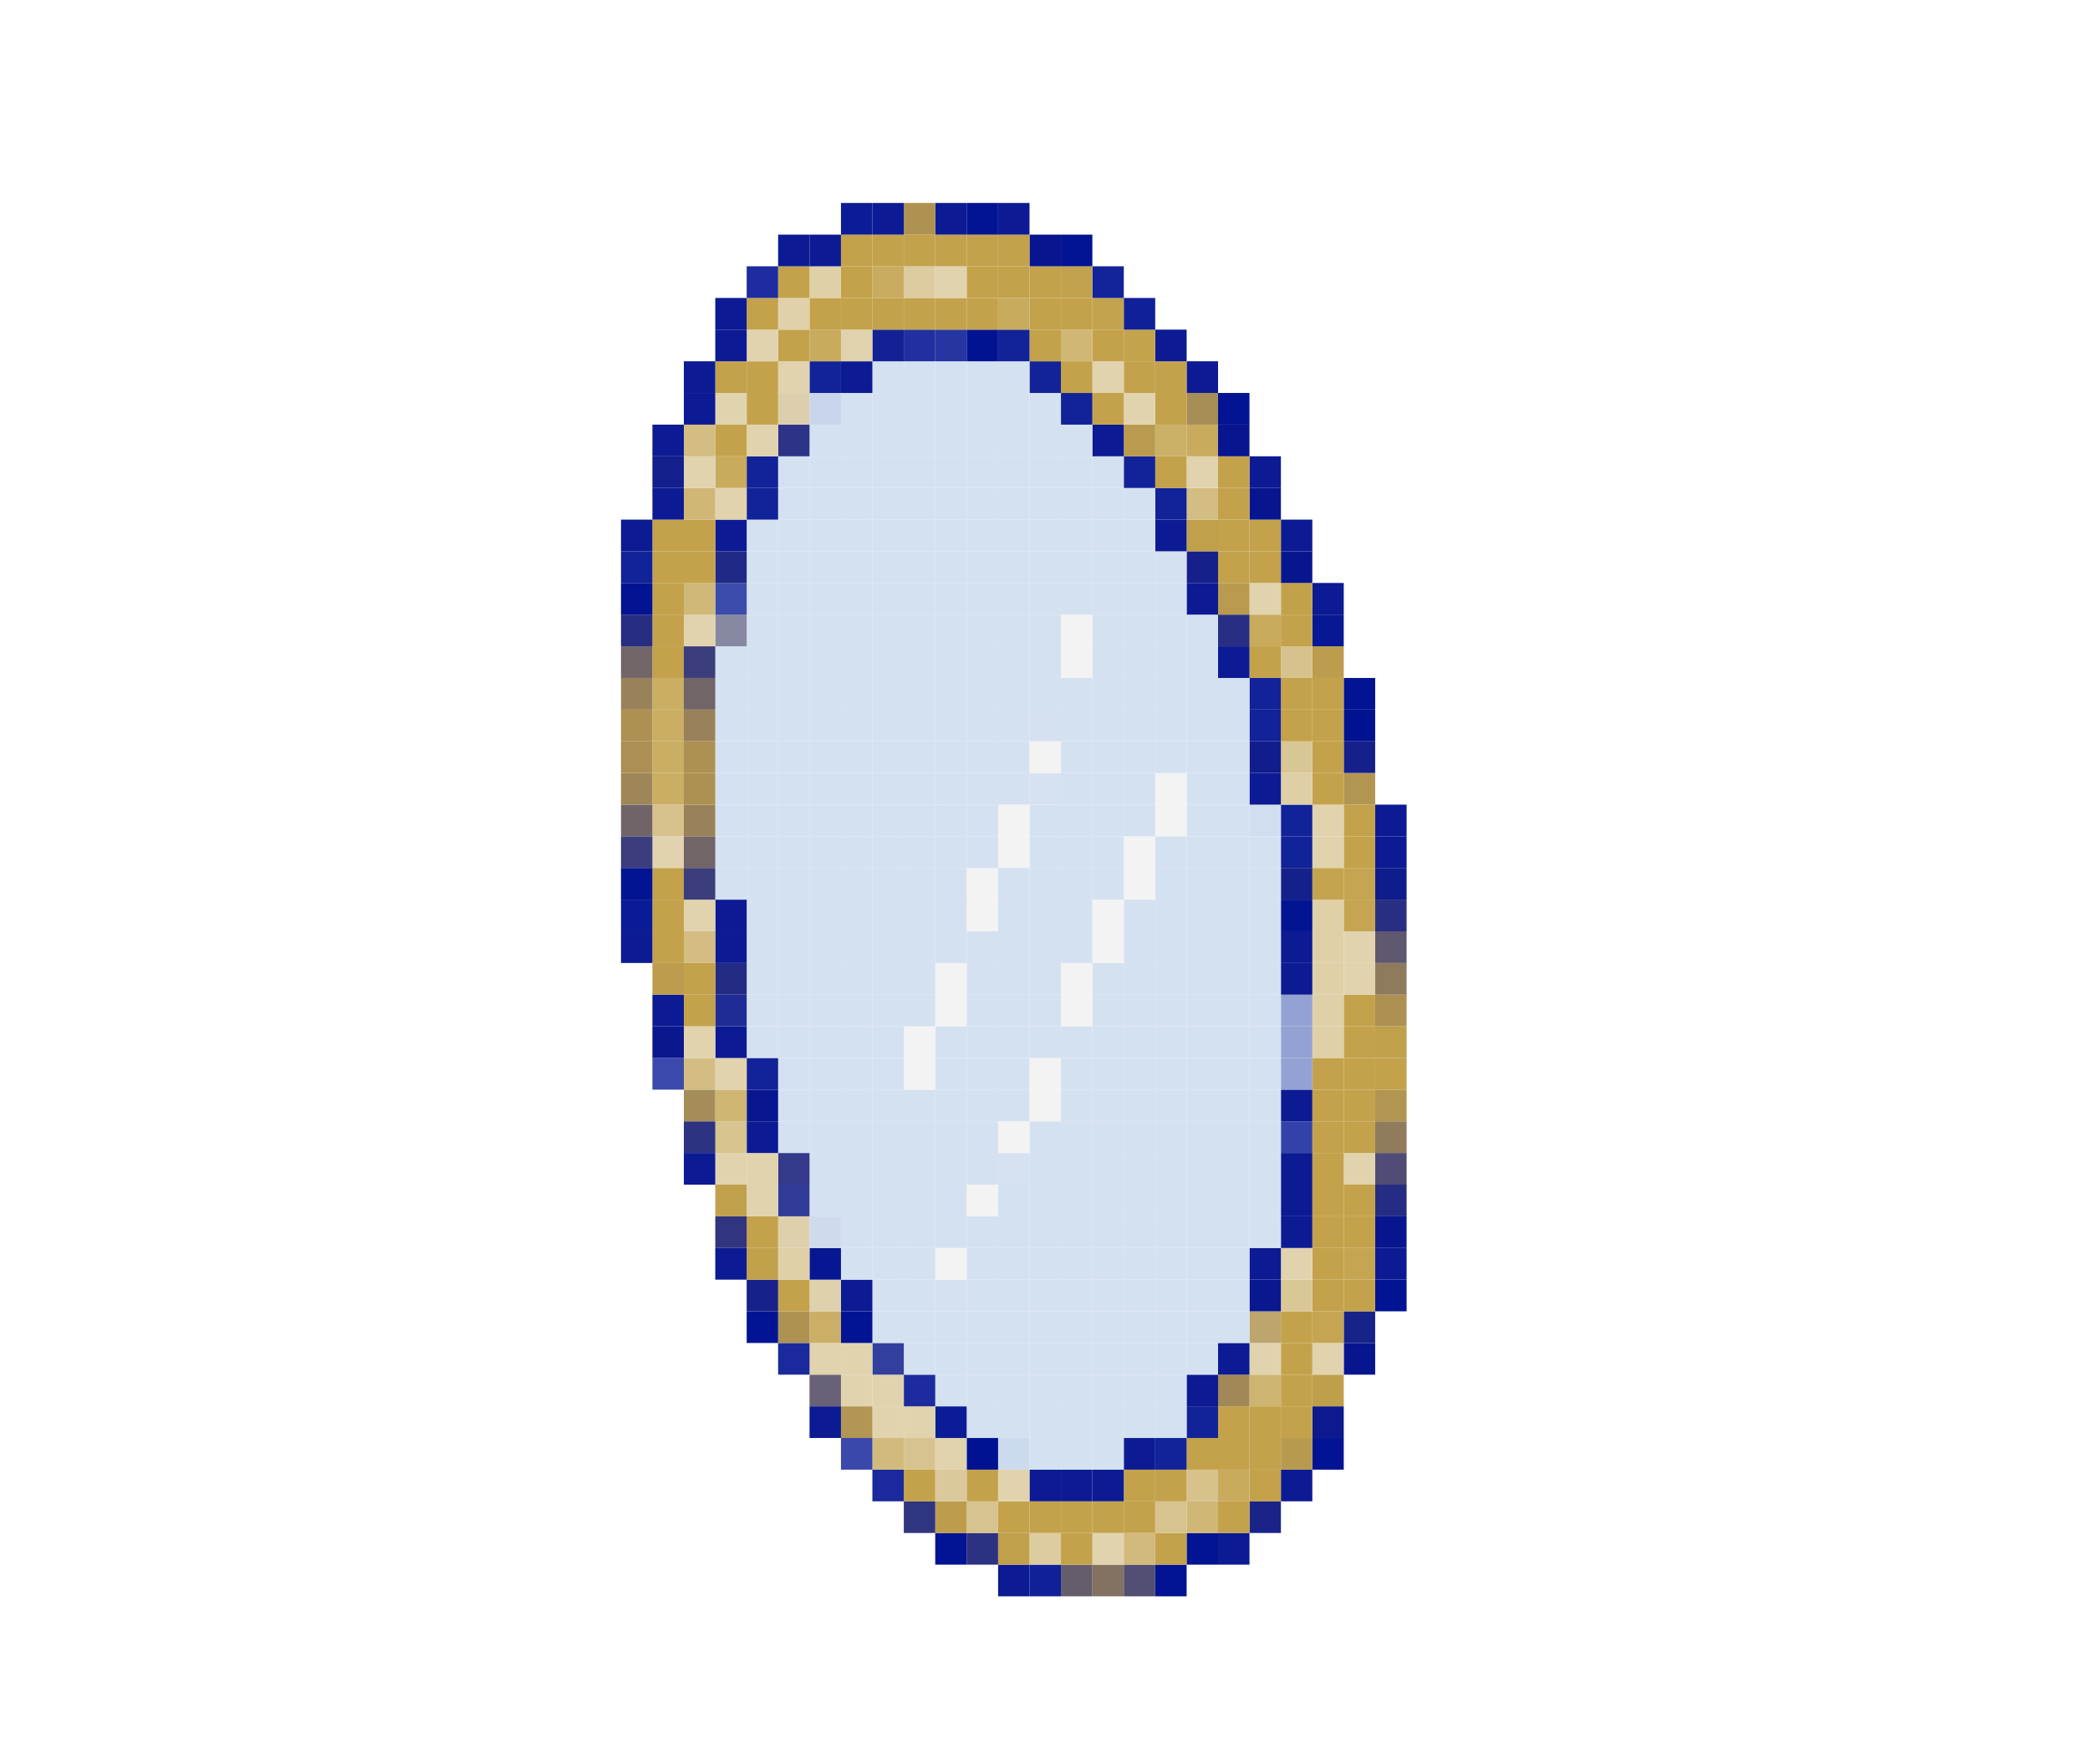 <?xml version="1.0" encoding="UTF-8"?>
<svg id="Layer_13" data-name="Layer 13" xmlns="http://www.w3.org/2000/svg" viewBox="0 0 282 238">
  <defs>
    <style>
      .cls-1 {
        fill: #1d2c9e;
      }

      .cls-2 {
        fill: #c4a44f;
      }

      .cls-3 {
        fill: #ad9252;
      }

      .cls-4 {
        fill: #15218a;
      }

      .cls-5 {
        fill: #a78d56;
      }

      .cls-6 {
        fill: #dccca0;
      }

      .cls-7 {
        fill: #1a299c;
      }

      .cls-8 {
        fill: #e1d3ae;
      }

      .cls-9 {
        fill: #ae9252;
      }

      .cls-10 {
        fill: #202986;
      }

      .cls-11 {
        fill: #232b85;
      }

      .cls-12 {
        fill: #d3bd82;
      }

      .cls-13 {
        fill: #0c1a8d;
      }

      .cls-14 {
        fill: #dccfad;
      }

      .cls-15 {
        fill: #c4a34e;
      }

      .cls-16 {
        fill: #94a2d3;
      }

      .cls-17 {
        fill: #071792;
      }

      .cls-18 {
        fill: #2030a0;
      }

      .cls-19 {
        fill: #101d8b;
      }

      .cls-20 {
        fill: #d1ba7b;
      }

      .cls-21 {
        fill: #e0d1ab;
      }

      .cls-22 {
        fill: #021393;
      }

      .cls-23 {
        fill: #524e74;
      }

      .cls-24 {
        fill: #323f9f;
      }

      .cls-25 {
        fill: #d0deef;
      }

      .cls-26 {
        fill: #182389;
      }

      .cls-27 {
        fill: #a18957;
      }

      .cls-28 {
        fill: #313580;
      }

      .cls-29 {
        fill: #ded1ad;
      }

      .cls-30 {
        fill: #15208a;
      }

      .cls-31 {
        fill: #282e83;
      }

      .cls-32 {
        fill: #bc9d4d;
      }

      .cls-33 {
        fill: #cbb068;
      }

      .cls-34 {
        fill: #3c49ac;
      }

      .cls-35 {
        fill: #dac796;
      }

      .cls-36 {
        fill: #60586e;
      }

      .cls-37 {
        fill: #d0b776;
      }

      .cls-38 {
        fill: #3c3d7c;
      }

      .cls-39 {
        fill: #d4e1f1;
      }

      .cls-40 {
        fill: #e0d2ad;
      }

      .cls-41 {
        fill: #d9c695;
      }

      .cls-42 {
        fill: #13239a;
      }

      .cls-43 {
        fill: #8788a1;
      }

      .cls-44 {
        fill: #d6e2f1;
      }

      .cls-45 {
        fill: #1b299c;
      }

      .cls-46 {
        fill: #caae63;
      }

      .cls-47 {
        fill: #b19551;
      }

      .cls-48 {
        fill: #d7c28c;
      }

      .cls-49 {
        fill: #c8d5ec;
      }

      .cls-50 {
        fill: #c3a24b;
      }

      .cls-51 {
        fill: #031391;
      }

      .cls-52 {
        fill: #1c2c9e;
      }

      .cls-53 {
        fill: #c9ac60;
      }

      .cls-54 {
        fill: #262d83;
      }

      .cls-55 {
        fill: #313b98;
      }

      .cls-56 {
        fill: #122298;
      }

      .cls-57 {
        fill: #001192;
      }

      .cls-58 {
        fill: #8e7b5e;
      }

      .cls-59 {
        fill: #252c84;
      }

      .cls-60 {
        fill: #131f8c;
      }

      .cls-61 {
        fill: #ad9152;
      }

      .cls-62 {
        fill: #dbc99b;
      }

      .cls-63 {
        fill: #c0a04b;
      }

      .cls-64 {
        fill: #c5a551;
      }

      .cls-65 {
        fill: #c3a34c;
      }

      .cls-66 {
        fill: #dfd0a8;
      }

      .cls-67 {
        fill: #c2a14b;
      }

      .cls-68 {
        fill: #d5e1f1;
      }

      .cls-69 {
        fill: #b89a4e;
      }

      .cls-70 {
        fill: #cfdbec;
      }

      .cls-71 {
        fill: #102099;
      }

      .cls-72 {
        fill: #011291;
      }

      .cls-73 {
        fill: #ac9153;
      }

      .cls-74 {
        fill: #b29551;
      }

      .cls-75 {
        fill: #c7aa5b;
      }

      .cls-76 {
        fill: #c1a04b;
      }

      .cls-77 {
        fill: #1f2c95;
      }

      .cls-78 {
        fill: #d7c48f;
      }

      .cls-79 {
        fill: #716568;
      }

      .cls-80 {
        fill: #09188f;
      }

      .cls-81 {
        fill: #303580;
      }

      .cls-82 {
        fill: #07168f;
      }

      .cls-83 {
        fill: #132194;
      }

      .cls-84 {
        fill: #ceb471;
      }

      .cls-85 {
        fill: #b29654;
      }

      .cls-86 {
        fill: #99825a;
      }

      .cls-87 {
        fill: #4f4c75;
      }

      .cls-88 {
        fill: #cfb673;
      }

      .cls-89 {
        fill: #665d6c;
      }

      .cls-90 {
        fill: #1a2488;
      }

      .cls-91 {
        fill: #d7c28d;
      }

      .cls-92 {
        fill: #d0b878;
      }

      .cls-93 {
        fill: #08178f;
      }

      .cls-94 {
        fill: #3c4cad;
      }

      .cls-95 {
        fill: #696176;
      }

      .cls-96 {
        fill: #d7c38f;
      }

      .cls-97 {
        fill: #d2ba7c;
      }

      .cls-98 {
        fill: #bd9d4c;
      }

      .cls-99 {
        fill: #f3f3f3;
      }

      .cls-100 {
        fill: #716469;
      }

      .cls-101 {
        fill: #0c1c96;
      }

      .cls-102 {
        fill: #c1a14b;
      }

      .cls-103 {
        fill: #0a188e;
      }

      .cls-104 {
        fill: #cbaf66;
      }

      .cls-105 {
        fill: #ac9053;
      }

      .cls-106 {
        fill: #c8ab5d;
      }

      .cls-107 {
        fill: #b99a4e;
      }

      .cls-108 {
        fill: #c2a24e;
      }

      .cls-109 {
        fill: #343a89;
      }

      .cls-110 {
        fill: #837262;
      }

      .cls-111 {
        fill: #c09f4c;
      }

      .cls-112 {
        fill: #162189;
      }

      .cls-113 {
        fill: #2d3281;
      }

      .cls-114 {
        fill: #ccdaed;
      }

      .cls-115 {
        fill: #2c3182;
      }

      .cls-116 {
        fill: #0c1b93;
      }

      .cls-117 {
        fill: #282f83;
      }

      .cls-118 {
        fill: #dfcfa7;
      }

      .cls-119 {
        fill: #0f1c8c;
      }

      .cls-120 {
        fill: #2d3488;
      }

      .cls-121 {
        fill: #3242a8;
      }

      .cls-122 {
        fill: #3a47ab;
      }

      .cls-123 {
        fill: #021391;
      }

      .cls-124 {
        fill: #2535a2;
      }

      .cls-125 {
        fill: #d4bd82;
      }

      .cls-126 {
        fill: #0b1b97;
      }

      .cls-127 {
        fill: #bd9d4d;
      }

      .cls-128 {
        fill: #907c5d;
      }

      .cls-129 {
        fill: #071895;
      }

      .cls-130 {
        fill: #031493;
      }

      .cls-131 {
        fill: #a58d59;
      }

      .cls-132 {
        fill: #9e8658;
      }

      .cls-133 {
        fill: #ded0ad;
      }

      .cls-134 {
        fill: #bca56e;
      }

      .cls-135 {
        fill: #dfd0a7;
      }
    </style>
  </defs>
  <rect class="cls-22" x="155.87" y="211.111" width="4.24" height="4.273"/>
  <rect class="cls-23" x="151.63" y="211.111" width="4.24" height="4.273"/>
  <rect class="cls-110" x="147.39" y="211.111" width="4.24" height="4.273"/>
  <rect class="cls-89" x="143.15" y="211.111" width="4.24" height="4.273"/>
  <rect class="cls-71" x="138.91" y="211.111" width="4.24" height="4.273"/>
  <rect class="cls-116" x="134.67" y="211.111" width="4.24" height="4.273"/>
  <rect class="cls-116" x="164.35" y="206.838" width="4.24" height="4.273"/>
  <rect class="cls-22" x="160.11" y="206.838" width="4.24" height="4.273"/>
  <rect class="cls-50" x="155.87" y="206.838" width="4.24" height="4.273"/>
  <rect class="cls-20" x="151.63" y="206.838" width="4.24" height="4.273"/>
  <rect class="cls-8" x="147.39" y="206.838" width="4.24" height="4.273"/>
  <rect class="cls-50" x="143.15" y="206.838" width="4.24" height="4.273"/>
  <rect class="cls-6" x="138.91" y="206.838" width="4.24" height="4.273"/>
  <rect class="cls-76" x="134.67" y="206.838" width="4.24" height="4.273"/>
  <rect class="cls-115" x="130.43" y="206.838" width="4.24" height="4.273"/>
  <rect class="cls-22" x="126.19" y="206.838" width="4.24" height="4.273"/>
  <rect class="cls-90" x="168.59" y="202.565" width="4.24" height="4.273"/>
  <rect class="cls-50" x="164.35" y="202.565" width="4.24" height="4.273"/>
  <rect class="cls-37" x="160.11" y="202.565" width="4.24" height="4.273"/>
  <rect class="cls-96" x="155.87" y="202.565" width="4.24" height="4.273"/>
  <rect class="cls-50" x="151.63" y="202.565" width="4.24" height="4.273"/>
  <rect class="cls-50" x="147.39" y="202.565" width="4.24" height="4.273"/>
  <rect class="cls-50" x="143.15" y="202.565" width="4.24" height="4.273"/>
  <rect class="cls-50" x="138.91" y="202.565" width="4.24" height="4.273"/>
  <rect class="cls-50" x="134.67" y="202.565" width="4.24" height="4.273"/>
  <rect class="cls-96" x="130.43" y="202.565" width="4.24" height="4.273"/>
  <rect class="cls-98" x="126.19" y="202.565" width="4.24" height="4.273"/>
  <rect class="cls-81" x="121.95" y="202.565" width="4.24" height="4.273"/>
  <rect class="cls-116" x="172.83" y="198.293" width="4.24" height="4.273"/>
  <rect class="cls-50" x="168.59" y="198.293" width="4.24" height="4.273"/>
  <rect class="cls-106" x="164.35" y="198.293" width="4.24" height="4.273"/>
  <rect class="cls-48" x="160.11" y="198.293" width="4.24" height="4.273"/>
  <rect class="cls-50" x="155.87" y="198.293" width="4.24" height="4.273"/>
  <rect class="cls-50" x="151.63" y="198.293" width="4.24" height="4.273"/>
  <rect class="cls-116" x="147.39" y="198.293" width="4.24" height="4.273"/>
  <rect class="cls-116" x="143.15" y="198.293" width="4.24" height="4.273"/>
  <rect class="cls-116" x="138.91" y="198.293" width="4.24" height="4.273"/>
  <rect class="cls-8" x="134.67" y="198.293" width="4.24" height="4.273"/>
  <rect class="cls-50" x="130.43" y="198.293" width="4.24" height="4.273"/>
  <rect class="cls-62" x="126.19" y="198.293" width="4.24" height="4.273"/>
  <rect class="cls-50" x="121.95" y="198.293" width="4.24" height="4.273"/>
  <rect class="cls-45" x="117.71" y="198.293" width="4.24" height="4.273"/>
  <rect class="cls-22" x="177.07" y="194.02" width="4.24" height="4.273"/>
  <rect class="cls-69" x="172.83" y="194.02" width="4.24" height="4.273"/>
  <rect class="cls-50" x="168.59" y="194.02" width="4.24" height="4.273"/>
  <rect class="cls-50" x="164.35" y="194.02" width="4.24" height="4.273"/>
  <rect class="cls-50" x="160.11" y="194.02" width="4.24" height="4.273"/>
  <rect class="cls-56" x="155.87" y="194.02" width="4.24" height="4.273"/>
  <rect class="cls-116" x="151.63" y="194.02" width="4.24" height="4.273"/>
  <rect class="cls-39" x="147.39" y="194.02" width="4.24" height="4.273"/>
  <rect class="cls-39" x="143.15" y="194.02" width="4.24" height="4.273"/>
  <rect class="cls-39" x="138.91" y="194.02" width="4.24" height="4.273"/>
  <rect class="cls-114" x="134.67" y="194.02" width="4.24" height="4.273"/>
  <rect class="cls-57" x="130.43" y="194.02" width="4.24" height="4.273"/>
  <rect class="cls-8" x="126.19" y="194.02" width="4.24" height="4.273"/>
  <rect class="cls-96" x="121.95" y="194.02" width="4.24" height="4.273"/>
  <rect class="cls-97" x="117.71" y="194.02" width="4.24" height="4.273"/>
  <rect class="cls-122" x="113.47" y="194.02" width="4.24" height="4.273"/>
  <rect class="cls-13" x="177.07" y="189.747" width="4.24" height="4.273"/>
  <rect class="cls-50" x="172.83" y="189.747" width="4.24" height="4.273"/>
  <rect class="cls-50" x="168.59" y="189.747" width="4.24" height="4.273"/>
  <rect class="cls-50" x="164.35" y="189.747" width="4.24" height="4.273"/>
  <rect class="cls-56" x="160.11" y="189.747" width="4.24" height="4.273"/>
  <rect class="cls-39" x="155.87" y="189.747" width="4.24" height="4.273"/>
  <rect class="cls-39" x="151.63" y="189.747" width="4.24" height="4.273"/>
  <rect class="cls-39" x="147.39" y="189.747" width="4.24" height="4.273"/>
  <rect class="cls-39" x="143.15" y="189.747" width="4.24" height="4.273"/>
  <rect class="cls-39" x="138.91" y="189.747" width="4.24" height="4.273"/>
  <rect class="cls-39" x="134.67" y="189.747" width="4.24" height="4.273"/>
  <rect class="cls-39" x="130.43" y="189.747" width="4.24" height="4.273"/>
  <rect class="cls-101" x="126.19" y="189.747" width="4.24" height="4.273"/>
  <rect class="cls-8" x="121.95" y="189.747" width="4.24" height="4.273"/>
  <rect class="cls-8" x="117.71" y="189.747" width="4.24" height="4.273"/>
  <rect class="cls-85" x="113.47" y="189.747" width="4.24" height="4.273"/>
  <rect class="cls-116" x="109.23" y="189.747" width="4.24" height="4.273"/>
  <rect class="cls-111" x="177.07" y="185.475" width="4.24" height="4.273"/>
  <rect class="cls-50" x="172.83" y="185.475" width="4.24" height="4.273"/>
  <rect class="cls-84" x="168.59" y="185.475" width="4.24" height="4.273"/>
  <rect class="cls-27" x="164.35" y="185.475" width="4.24" height="4.273"/>
  <rect class="cls-116" x="160.11" y="185.475" width="4.24" height="4.273"/>
  <rect class="cls-39" x="155.87" y="185.475" width="4.24" height="4.273"/>
  <rect class="cls-39" x="151.63" y="185.475" width="4.24" height="4.273"/>
  <rect class="cls-39" x="147.39" y="185.475" width="4.24" height="4.273"/>
  <rect class="cls-39" x="143.15" y="185.475" width="4.24" height="4.273"/>
  <rect class="cls-39" x="138.91" y="185.475" width="4.24" height="4.273"/>
  <rect class="cls-39" x="134.67" y="185.475" width="4.24" height="4.273"/>
  <rect class="cls-39" x="130.43" y="185.475" width="4.24" height="4.273"/>
  <rect class="cls-39" x="126.19" y="185.475" width="4.24" height="4.273"/>
  <rect class="cls-52" x="121.95" y="185.475" width="4.24" height="4.273"/>
  <rect class="cls-8" x="117.71" y="185.475" width="4.24" height="4.273"/>
  <rect class="cls-8" x="113.47" y="185.475" width="4.24" height="4.273"/>
  <rect class="cls-95" x="109.23" y="185.475" width="4.24" height="4.273"/>
  <rect class="cls-82" x="181.31" y="181.202" width="4.24" height="4.273"/>
  <rect class="cls-8" x="177.07" y="181.202" width="4.24" height="4.273"/>
  <rect class="cls-50" x="172.83" y="181.202" width="4.24" height="4.273"/>
  <rect class="cls-8" x="168.59" y="181.202" width="4.24" height="4.273"/>
  <rect class="cls-116" x="164.35" y="181.202" width="4.24" height="4.273"/>
  <rect class="cls-39" x="160.11" y="181.202" width="4.24" height="4.273"/>
  <rect class="cls-39" x="155.87" y="181.202" width="4.24" height="4.273"/>
  <rect class="cls-39" x="151.63" y="181.202" width="4.24" height="4.273"/>
  <rect class="cls-39" x="147.39" y="181.202" width="4.24" height="4.273"/>
  <rect class="cls-39" x="143.15" y="181.202" width="4.24" height="4.273"/>
  <rect class="cls-39" x="138.91" y="181.202" width="4.24" height="4.273"/>
  <rect class="cls-39" x="134.67" y="181.202" width="4.24" height="4.273"/>
  <rect class="cls-39" x="130.43" y="181.202" width="4.24" height="4.273"/>
  <rect class="cls-39" x="126.19" y="181.202" width="4.24" height="4.273"/>
  <rect class="cls-39" x="121.95" y="181.202" width="4.24" height="4.273"/>
  <rect class="cls-24" x="117.71" y="181.202" width="4.24" height="4.273"/>
  <rect class="cls-8" x="113.47" y="181.202" width="4.24" height="4.273"/>
  <rect class="cls-8" x="109.23" y="181.202" width="4.24" height="4.273"/>
  <rect class="cls-7" x="104.99" y="181.202" width="4.24" height="4.273"/>
  <rect class="cls-26" x="181.31" y="176.929" width="4.24" height="4.273"/>
  <rect class="cls-64" x="177.07" y="176.929" width="4.24" height="4.273"/>
  <rect class="cls-50" x="172.83" y="176.929" width="4.24" height="4.273"/>
  <rect class="cls-134" x="168.59" y="176.929" width="4.24" height="4.273"/>
  <rect class="cls-39" x="164.35" y="176.929" width="4.24" height="4.273"/>
  <rect class="cls-39" x="160.11" y="176.929" width="4.24" height="4.273"/>
  <rect class="cls-39" x="155.87" y="176.929" width="4.24" height="4.273"/>
  <rect class="cls-39" x="151.63" y="176.929" width="4.24" height="4.273"/>
  <rect class="cls-39" x="147.39" y="176.929" width="4.24" height="4.273"/>
  <rect class="cls-39" x="143.15" y="176.929" width="4.24" height="4.273"/>
  <rect class="cls-39" x="138.91" y="176.929" width="4.24" height="4.273"/>
  <rect class="cls-39" x="134.67" y="176.929" width="4.24" height="4.273"/>
  <rect class="cls-39" x="130.43" y="176.929" width="4.24" height="4.273"/>
  <rect class="cls-39" x="126.19" y="176.929" width="4.24" height="4.273"/>
  <rect class="cls-39" x="121.95" y="176.929" width="4.24" height="4.273"/>
  <rect class="cls-39" x="117.71" y="176.929" width="4.24" height="4.273"/>
  <rect class="cls-22" x="113.47" y="176.929" width="4.24" height="4.273"/>
  <rect class="cls-104" x="109.23" y="176.929" width="4.24" height="4.273"/>
  <rect class="cls-3" x="104.99" y="176.929" width="4.24" height="4.273"/>
  <rect class="cls-22" x="100.75" y="176.929" width="4.24" height="4.273"/>
  <rect class="cls-22" x="185.55" y="172.656" width="4.24" height="4.273"/>
  <rect class="cls-50" x="181.31" y="172.656" width="4.24" height="4.273"/>
  <rect class="cls-50" x="177.07" y="172.656" width="4.24" height="4.273"/>
  <rect class="cls-35" x="172.83" y="172.656" width="4.24" height="4.273"/>
  <rect class="cls-80" x="168.59" y="172.656" width="4.24" height="4.273"/>
  <rect class="cls-39" x="164.35" y="172.656" width="4.24" height="4.273"/>
  <rect class="cls-39" x="160.11" y="172.656" width="4.24" height="4.273"/>
  <rect class="cls-39" x="155.87" y="172.656" width="4.24" height="4.273"/>
  <rect class="cls-39" x="151.63" y="172.656" width="4.24" height="4.273"/>
  <rect class="cls-39" x="147.39" y="172.656" width="4.24" height="4.273"/>
  <rect class="cls-39" x="143.15" y="172.656" width="4.24" height="4.273"/>
  <rect class="cls-39" x="138.91" y="172.656" width="4.24" height="4.273"/>
  <rect class="cls-39" x="134.67" y="172.656" width="4.24" height="4.273"/>
  <rect class="cls-39" x="130.43" y="172.656" width="4.24" height="4.273"/>
  <rect class="cls-68" x="126.19" y="172.656" width="4.24" height="4.273"/>
  <rect class="cls-39" x="121.95" y="172.656" width="4.24" height="4.273"/>
  <rect class="cls-39" x="117.71" y="172.656" width="4.24" height="4.273"/>
  <rect class="cls-116" x="113.47" y="172.656" width="4.24" height="4.273"/>
  <rect class="cls-29" x="109.23" y="172.656" width="4.24" height="4.273"/>
  <rect class="cls-50" x="104.99" y="172.656" width="4.24" height="4.273"/>
  <rect class="cls-112" x="100.75" y="172.656" width="4.24" height="4.273"/>
  <rect class="cls-116" x="185.55" y="168.384" width="4.24" height="4.273"/>
  <rect class="cls-64" x="181.31" y="168.384" width="4.24" height="4.273"/>
  <rect class="cls-50" x="177.07" y="168.384" width="4.24" height="4.273"/>
  <rect class="cls-8" x="172.83" y="168.384" width="4.24" height="4.273"/>
  <rect class="cls-116" x="168.59" y="168.384" width="4.24" height="4.273"/>
  <rect class="cls-39" x="164.35" y="168.384" width="4.24" height="4.273"/>
  <rect class="cls-39" x="160.11" y="168.384" width="4.24" height="4.273"/>
  <rect class="cls-39" x="155.87" y="168.384" width="4.24" height="4.273"/>
  <rect class="cls-39" x="151.63" y="168.384" width="4.24" height="4.273"/>
  <rect class="cls-39" x="147.39" y="168.384" width="4.24" height="4.273"/>
  <rect class="cls-39" x="143.15" y="168.384" width="4.24" height="4.273"/>
  <rect class="cls-39" x="138.91" y="168.384" width="4.24" height="4.273"/>
  <rect class="cls-39" x="134.67" y="168.384" width="4.24" height="4.273"/>
  <rect class="cls-39" x="130.43" y="168.384" width="4.24" height="4.273"/>
  <rect class="cls-99" x="126.19" y="168.384" width="4.24" height="4.273"/>
  <rect class="cls-39" x="121.95" y="168.384" width="4.24" height="4.273"/>
  <rect class="cls-39" x="117.71" y="168.384" width="4.24" height="4.273"/>
  <rect class="cls-39" x="113.47" y="168.384" width="4.24" height="4.273"/>
  <rect class="cls-17" x="109.23" y="168.384" width="4.24" height="4.273"/>
  <rect class="cls-66" x="104.99" y="168.384" width="4.24" height="4.273"/>
  <rect class="cls-67" x="100.75" y="168.384" width="4.24" height="4.273"/>
  <rect class="cls-116" x="96.51" y="168.384" width="4.24" height="4.273"/>
  <rect class="cls-82" x="185.55" y="164.111" width="4.24" height="4.273"/>
  <rect class="cls-50" x="181.31" y="164.111" width="4.24" height="4.273"/>
  <rect class="cls-50" x="177.07" y="164.111" width="4.24" height="4.273"/>
  <rect class="cls-116" x="172.83" y="164.111" width="4.24" height="4.273"/>
  <rect class="cls-39" x="168.59" y="164.111" width="4.24" height="4.273"/>
  <rect class="cls-39" x="164.35" y="164.111" width="4.24" height="4.273"/>
  <rect class="cls-39" x="160.11" y="164.111" width="4.24" height="4.273"/>
  <rect class="cls-39" x="155.87" y="164.111" width="4.24" height="4.273"/>
  <rect class="cls-39" x="151.63" y="164.111" width="4.24" height="4.273"/>
  <rect class="cls-39" x="147.39" y="164.111" width="4.24" height="4.273"/>
  <rect class="cls-39" x="143.15" y="164.111" width="4.24" height="4.273"/>
  <rect class="cls-39" x="138.91" y="164.111" width="4.24" height="4.273"/>
  <rect class="cls-39" x="134.67" y="164.111" width="4.24" height="4.273"/>
  <rect class="cls-39" x="130.43" y="164.111" width="4.24" height="4.273"/>
  <rect class="cls-39" x="126.19" y="164.111" width="4.24" height="4.273"/>
  <rect class="cls-39" x="121.95" y="164.111" width="4.24" height="4.273"/>
  <rect class="cls-39" x="117.71" y="164.111" width="4.24" height="4.273"/>
  <rect class="cls-39" x="113.47" y="164.111" width="4.24" height="4.273"/>
  <rect class="cls-70" x="109.23" y="164.111" width="4.24" height="4.273"/>
  <rect class="cls-133" x="104.99" y="164.111" width="4.24" height="4.273"/>
  <rect class="cls-50" x="100.75" y="164.111" width="4.24" height="4.273"/>
  <rect class="cls-28" x="96.51" y="164.111" width="4.24" height="4.273"/>
  <rect class="cls-59" x="185.55" y="159.838" width="4.24" height="4.273"/>
  <rect class="cls-50" x="181.31" y="159.838" width="4.24" height="4.273"/>
  <rect class="cls-50" x="177.07" y="159.838" width="4.24" height="4.273"/>
  <rect class="cls-116" x="172.83" y="159.838" width="4.24" height="4.273"/>
  <rect class="cls-39" x="168.59" y="159.838" width="4.24" height="4.273"/>
  <rect class="cls-39" x="164.35" y="159.838" width="4.24" height="4.273"/>
  <rect class="cls-39" x="160.11" y="159.838" width="4.24" height="4.273"/>
  <rect class="cls-39" x="155.87" y="159.838" width="4.24" height="4.273"/>
  <rect class="cls-39" x="151.63" y="159.838" width="4.24" height="4.273"/>
  <rect class="cls-39" x="147.39" y="159.838" width="4.24" height="4.273"/>
  <rect class="cls-39" x="143.15" y="159.838" width="4.24" height="4.273"/>
  <rect class="cls-39" x="138.91" y="159.838" width="4.24" height="4.273"/>
  <rect class="cls-39" x="134.67" y="159.838" width="4.24" height="4.273"/>
  <rect class="cls-99" x="130.43" y="159.838" width="4.24" height="4.273"/>
  <rect class="cls-39" x="126.19" y="159.838" width="4.24" height="4.273"/>
  <rect class="cls-39" x="121.95" y="159.838" width="4.24" height="4.273"/>
  <rect class="cls-39" x="117.71" y="159.838" width="4.24" height="4.273"/>
  <rect class="cls-39" x="113.47" y="159.838" width="4.24" height="4.273"/>
  <rect class="cls-39" x="109.23" y="159.838" width="4.24" height="4.273"/>
  <rect class="cls-55" x="104.99" y="159.838" width="4.24" height="4.273"/>
  <rect class="cls-8" x="100.75" y="159.838" width="4.24" height="4.273"/>
  <rect class="cls-102" x="96.51" y="159.838" width="4.24" height="4.273"/>
  <rect class="cls-87" x="185.55" y="155.565" width="4.24" height="4.273"/>
  <rect class="cls-8" x="181.31" y="155.565" width="4.24" height="4.273"/>
  <rect class="cls-50" x="177.07" y="155.565" width="4.24" height="4.273"/>
  <rect class="cls-116" x="172.83" y="155.565" width="4.24" height="4.273"/>
  <rect class="cls-39" x="168.59" y="155.565" width="4.24" height="4.273"/>
  <rect class="cls-39" x="164.35" y="155.565" width="4.24" height="4.273"/>
  <rect class="cls-39" x="160.11" y="155.565" width="4.24" height="4.273"/>
  <rect class="cls-39" x="155.87" y="155.565" width="4.24" height="4.273"/>
  <rect class="cls-39" x="151.63" y="155.565" width="4.24" height="4.273"/>
  <rect class="cls-39" x="147.39" y="155.565" width="4.24" height="4.273"/>
  <rect class="cls-39" x="143.15" y="155.565" width="4.24" height="4.273"/>
  <rect class="cls-39" x="138.91" y="155.565" width="4.24" height="4.273"/>
  <rect class="cls-44" x="134.67" y="155.565" width="4.24" height="4.273"/>
  <rect class="cls-39" x="130.43" y="155.565" width="4.24" height="4.273"/>
  <rect class="cls-39" x="126.19" y="155.565" width="4.24" height="4.273"/>
  <rect class="cls-39" x="121.95" y="155.565" width="4.24" height="4.273"/>
  <rect class="cls-39" x="117.71" y="155.565" width="4.24" height="4.273"/>
  <rect class="cls-39" x="113.47" y="155.565" width="4.24" height="4.273"/>
  <rect class="cls-39" x="109.23" y="155.565" width="4.24" height="4.273"/>
  <rect class="cls-109" x="104.99" y="155.565" width="4.24" height="4.273"/>
  <rect class="cls-8" x="100.75" y="155.565" width="4.24" height="4.273"/>
  <rect class="cls-8" x="96.51" y="155.565" width="4.24" height="4.273"/>
  <rect class="cls-116" x="92.27" y="155.565" width="4.24" height="4.273"/>
  <rect class="cls-128" x="185.55" y="151.293" width="4.24" height="4.273"/>
  <rect class="cls-50" x="181.31" y="151.293" width="4.24" height="4.273"/>
  <rect class="cls-50" x="177.07" y="151.293" width="4.24" height="4.273"/>
  <rect class="cls-121" x="172.83" y="151.293" width="4.24" height="4.273"/>
  <rect class="cls-39" x="168.59" y="151.293" width="4.24" height="4.273"/>
  <rect class="cls-39" x="164.35" y="151.293" width="4.24" height="4.273"/>
  <rect class="cls-39" x="160.11" y="151.293" width="4.24" height="4.273"/>
  <rect class="cls-39" x="155.87" y="151.293" width="4.24" height="4.273"/>
  <rect class="cls-39" x="151.63" y="151.293" width="4.24" height="4.273"/>
  <rect class="cls-39" x="147.39" y="151.293" width="4.24" height="4.273"/>
  <rect class="cls-39" x="143.15" y="151.293" width="4.24" height="4.273"/>
  <rect class="cls-39" x="138.91" y="151.293" width="4.24" height="4.273"/>
  <rect class="cls-99" x="134.67" y="151.293" width="4.24" height="4.273"/>
  <rect class="cls-39" x="130.43" y="151.293" width="4.24" height="4.273"/>
  <rect class="cls-39" x="126.19" y="151.293" width="4.24" height="4.273"/>
  <rect class="cls-39" x="121.95" y="151.293" width="4.24" height="4.273"/>
  <rect class="cls-39" x="117.71" y="151.293" width="4.24" height="4.273"/>
  <rect class="cls-39" x="113.47" y="151.293" width="4.24" height="4.273"/>
  <rect class="cls-39" x="109.23" y="151.293" width="4.24" height="4.273"/>
  <rect class="cls-39" x="104.99" y="151.293" width="4.24" height="4.273"/>
  <rect class="cls-116" x="100.75" y="151.293" width="4.24" height="4.273"/>
  <rect class="cls-78" x="96.51" y="151.293" width="4.24" height="4.273"/>
  <rect class="cls-113" x="92.27" y="151.293" width="4.24" height="4.273"/>
  <rect class="cls-47" x="185.55" y="147.02" width="4.24" height="4.273"/>
  <rect class="cls-50" x="181.31" y="147.02" width="4.24" height="4.273"/>
  <rect class="cls-50" x="177.07" y="147.02" width="4.24" height="4.273"/>
  <rect class="cls-116" x="172.83" y="147.02" width="4.24" height="4.273"/>
  <rect class="cls-39" x="168.59" y="147.02" width="4.24" height="4.273"/>
  <rect class="cls-39" x="164.35" y="147.02" width="4.24" height="4.273"/>
  <rect class="cls-39" x="160.11" y="147.02" width="4.24" height="4.273"/>
  <rect class="cls-39" x="155.87" y="147.02" width="4.24" height="4.273"/>
  <rect class="cls-39" x="151.63" y="147.02" width="4.24" height="4.273"/>
  <rect class="cls-39" x="147.39" y="147.02" width="4.24" height="4.273"/>
  <rect class="cls-39" x="143.15" y="147.02" width="4.24" height="4.273"/>
  <rect class="cls-99" x="138.91" y="147.02" width="4.24" height="4.273"/>
  <rect class="cls-39" x="134.67" y="147.02" width="4.24" height="4.273"/>
  <rect class="cls-39" x="130.43" y="147.02" width="4.24" height="4.273"/>
  <rect class="cls-39" x="126.19" y="147.02" width="4.24" height="4.273"/>
  <rect class="cls-39" x="121.95" y="147.02" width="4.24" height="4.273"/>
  <rect class="cls-39" x="117.71" y="147.02" width="4.24" height="4.273"/>
  <rect class="cls-39" x="113.47" y="147.02" width="4.24" height="4.273"/>
  <rect class="cls-39" x="109.23" y="147.02" width="4.24" height="4.273"/>
  <rect class="cls-39" x="104.99" y="147.02" width="4.24" height="4.273"/>
  <rect class="cls-93" x="100.75" y="147.02" width="4.24" height="4.273"/>
  <rect class="cls-88" x="96.51" y="147.02" width="4.24" height="4.273"/>
  <rect class="cls-131" x="92.27" y="147.02" width="4.24" height="4.273"/>
  <rect class="cls-50" x="185.55" y="142.747" width="4.24" height="4.273"/>
  <rect class="cls-50" x="181.31" y="142.747" width="4.24" height="4.273"/>
  <rect class="cls-50" x="177.07" y="142.747" width="4.24" height="4.273"/>
  <rect class="cls-16" x="172.83" y="142.747" width="4.24" height="4.273"/>
  <rect class="cls-39" x="168.59" y="142.747" width="4.24" height="4.273"/>
  <rect class="cls-39" x="164.35" y="142.747" width="4.24" height="4.273"/>
  <rect class="cls-39" x="160.11" y="142.747" width="4.24" height="4.273"/>
  <rect class="cls-39" x="155.87" y="142.747" width="4.24" height="4.273"/>
  <rect class="cls-39" x="151.63" y="142.747" width="4.24" height="4.273"/>
  <rect class="cls-39" x="147.39" y="142.747" width="4.24" height="4.273"/>
  <rect class="cls-39" x="143.15" y="142.747" width="4.24" height="4.273"/>
  <rect class="cls-99" x="138.91" y="142.747" width="4.24" height="4.273"/>
  <rect class="cls-39" x="134.67" y="142.747" width="4.24" height="4.273"/>
  <rect class="cls-39" x="130.43" y="142.747" width="4.24" height="4.273"/>
  <rect class="cls-39" x="126.19" y="142.747" width="4.24" height="4.273"/>
  <rect class="cls-99" x="121.95" y="142.747" width="4.24" height="4.273"/>
  <rect class="cls-39" x="117.71" y="142.747" width="4.24" height="4.273"/>
  <rect class="cls-39" x="113.47" y="142.747" width="4.24" height="4.273"/>
  <rect class="cls-39" x="109.23" y="142.747" width="4.24" height="4.273"/>
  <rect class="cls-39" x="104.99" y="142.747" width="4.24" height="4.273"/>
  <rect class="cls-56" x="100.75" y="142.747" width="4.24" height="4.273"/>
  <rect class="cls-8" x="96.51" y="142.747" width="4.24" height="4.273"/>
  <rect class="cls-125" x="92.27" y="142.747" width="4.24" height="4.273"/>
  <rect class="cls-34" x="88.03" y="142.747" width="4.24" height="4.273"/>
  <rect class="cls-63" x="185.55" y="138.475" width="4.24" height="4.273"/>
  <rect class="cls-50" x="181.31" y="138.475" width="4.24" height="4.273"/>
  <rect class="cls-135" x="177.07" y="138.475" width="4.24" height="4.273"/>
  <rect class="cls-16" x="172.83" y="138.475" width="4.24" height="4.273"/>
  <rect class="cls-39" x="168.59" y="138.475" width="4.24" height="4.273"/>
  <rect class="cls-39" x="164.35" y="138.475" width="4.24" height="4.273"/>
  <rect class="cls-39" x="160.11" y="138.475" width="4.24" height="4.273"/>
  <rect class="cls-39" x="155.87" y="138.475" width="4.24" height="4.273"/>
  <rect class="cls-39" x="151.63" y="138.475" width="4.24" height="4.273"/>
  <rect class="cls-39" x="147.39" y="138.475" width="4.24" height="4.273"/>
  <rect class="cls-39" x="143.15" y="138.475" width="4.24" height="4.273"/>
  <rect class="cls-39" x="138.91" y="138.475" width="4.24" height="4.273"/>
  <rect class="cls-39" x="134.67" y="138.475" width="4.24" height="4.273"/>
  <rect class="cls-39" x="130.43" y="138.475" width="4.24" height="4.273"/>
  <rect class="cls-39" x="126.19" y="138.475" width="4.24" height="4.273"/>
  <rect class="cls-99" x="121.95" y="138.475" width="4.24" height="4.273"/>
  <rect class="cls-39" x="117.71" y="138.475" width="4.24" height="4.273"/>
  <rect class="cls-39" x="113.47" y="138.475" width="4.24" height="4.273"/>
  <rect class="cls-39" x="109.23" y="138.475" width="4.24" height="4.273"/>
  <rect class="cls-39" x="104.99" y="138.475" width="4.24" height="4.273"/>
  <rect class="cls-39" x="100.75" y="138.475" width="4.24" height="4.273"/>
  <rect class="cls-116" x="96.51" y="138.475" width="4.24" height="4.273"/>
  <rect class="cls-8" x="92.27" y="138.475" width="4.24" height="4.273"/>
  <rect class="cls-103" x="88.03" y="138.475" width="4.24" height="4.273"/>
  <rect class="cls-73" x="185.55" y="134.202" width="4.24" height="4.273"/>
  <rect class="cls-50" x="181.31" y="134.202" width="4.24" height="4.273"/>
  <rect class="cls-135" x="177.07" y="134.202" width="4.24" height="4.273"/>
  <rect class="cls-16" x="172.83" y="134.202" width="4.24" height="4.273"/>
  <rect class="cls-39" x="168.59" y="134.202" width="4.24" height="4.273"/>
  <rect class="cls-39" x="164.35" y="134.202" width="4.24" height="4.273"/>
  <rect class="cls-39" x="160.11" y="134.202" width="4.24" height="4.273"/>
  <rect class="cls-39" x="155.87" y="134.202" width="4.24" height="4.273"/>
  <rect class="cls-39" x="151.63" y="134.202" width="4.24" height="4.273"/>
  <rect class="cls-39" x="147.39" y="134.202" width="4.24" height="4.273"/>
  <rect class="cls-99" x="143.15" y="134.202" width="4.24" height="4.273"/>
  <rect class="cls-39" x="138.91" y="134.202" width="4.24" height="4.273"/>
  <rect class="cls-39" x="134.67" y="134.202" width="4.24" height="4.273"/>
  <rect class="cls-39" x="130.43" y="134.202" width="4.24" height="4.273"/>
  <rect class="cls-99" x="126.19" y="134.202" width="4.24" height="4.273"/>
  <rect class="cls-39" x="121.95" y="134.202" width="4.24" height="4.273"/>
  <rect class="cls-39" x="117.71" y="134.202" width="4.24" height="4.273"/>
  <rect class="cls-39" x="113.47" y="134.202" width="4.24" height="4.273"/>
  <rect class="cls-39" x="109.23" y="134.202" width="4.24" height="4.273"/>
  <rect class="cls-39" x="104.99" y="134.202" width="4.24" height="4.273"/>
  <rect class="cls-39" x="100.75" y="134.202" width="4.24" height="4.273"/>
  <rect class="cls-77" x="96.51" y="134.202" width="4.24" height="4.273"/>
  <rect class="cls-50" x="92.27" y="134.202" width="4.24" height="4.273"/>
  <rect class="cls-116" x="88.03" y="134.202" width="4.24" height="4.273"/>
  <rect class="cls-58" x="185.55" y="129.929" width="4.24" height="4.273"/>
  <rect class="cls-8" x="181.31" y="129.929" width="4.24" height="4.273"/>
  <rect class="cls-135" x="177.07" y="129.929" width="4.24" height="4.273"/>
  <rect class="cls-116" x="172.83" y="129.929" width="4.24" height="4.273"/>
  <rect class="cls-39" x="168.59" y="129.929" width="4.24" height="4.273"/>
  <rect class="cls-39" x="164.35" y="129.929" width="4.24" height="4.273"/>
  <rect class="cls-39" x="160.11" y="129.929" width="4.24" height="4.273"/>
  <rect class="cls-39" x="155.87" y="129.929" width="4.24" height="4.273"/>
  <rect class="cls-39" x="151.63" y="129.929" width="4.24" height="4.273"/>
  <rect class="cls-39" x="147.39" y="129.929" width="4.24" height="4.273"/>
  <rect class="cls-99" x="143.15" y="129.929" width="4.24" height="4.273"/>
  <rect class="cls-39" x="138.91" y="129.929" width="4.24" height="4.273"/>
  <rect class="cls-39" x="134.67" y="129.929" width="4.24" height="4.273"/>
  <rect class="cls-39" x="130.43" y="129.929" width="4.24" height="4.273"/>
  <rect class="cls-99" x="126.19" y="129.929" width="4.24" height="4.273"/>
  <rect class="cls-39" x="121.95" y="129.929" width="4.24" height="4.273"/>
  <rect class="cls-39" x="117.71" y="129.929" width="4.24" height="4.273"/>
  <rect class="cls-39" x="113.47" y="129.929" width="4.24" height="4.273"/>
  <rect class="cls-39" x="109.23" y="129.929" width="4.24" height="4.273"/>
  <rect class="cls-39" x="104.99" y="129.929" width="4.24" height="4.273"/>
  <rect class="cls-39" x="100.75" y="129.929" width="4.24" height="4.273"/>
  <rect class="cls-11" x="96.51" y="129.929" width="4.24" height="4.273"/>
  <rect class="cls-50" x="92.27" y="129.929" width="4.24" height="4.273"/>
  <rect class="cls-127" x="88.03" y="129.929" width="4.24" height="4.273"/>
  <rect class="cls-36" x="185.55" y="125.656" width="4.24" height="4.273"/>
  <rect class="cls-8" x="181.31" y="125.656" width="4.24" height="4.273"/>
  <rect class="cls-135" x="177.07" y="125.656" width="4.24" height="4.273"/>
  <rect class="cls-116" x="172.83" y="125.656" width="4.24" height="4.273"/>
  <rect class="cls-39" x="168.59" y="125.656" width="4.24" height="4.273"/>
  <rect class="cls-39" x="164.35" y="125.656" width="4.24" height="4.273"/>
  <rect class="cls-39" x="160.11" y="125.656" width="4.24" height="4.273"/>
  <rect class="cls-39" x="155.87" y="125.656" width="4.24" height="4.273"/>
  <rect class="cls-39" x="151.63" y="125.656" width="4.24" height="4.273"/>
  <rect class="cls-99" x="147.39" y="125.656" width="4.24" height="4.273"/>
  <rect class="cls-39" x="143.15" y="125.656" width="4.24" height="4.273"/>
  <rect class="cls-39" x="138.91" y="125.656" width="4.24" height="4.273"/>
  <rect class="cls-39" x="134.67" y="125.656" width="4.24" height="4.273"/>
  <rect class="cls-39" x="130.43" y="125.656" width="4.24" height="4.273"/>
  <rect class="cls-39" x="126.19" y="125.656" width="4.24" height="4.273"/>
  <rect class="cls-39" x="121.95" y="125.656" width="4.24" height="4.273"/>
  <rect class="cls-39" x="117.71" y="125.656" width="4.24" height="4.273"/>
  <rect class="cls-39" x="113.47" y="125.656" width="4.24" height="4.273"/>
  <rect class="cls-39" x="109.23" y="125.656" width="4.24" height="4.273"/>
  <rect class="cls-39" x="104.99" y="125.656" width="4.24" height="4.273"/>
  <rect class="cls-39" x="100.75" y="125.656" width="4.24" height="4.273"/>
  <rect class="cls-116" x="96.51" y="125.656" width="4.24" height="4.273"/>
  <rect class="cls-125" x="92.27" y="125.656" width="4.24" height="4.273"/>
  <rect class="cls-50" x="88.03" y="125.656" width="4.24" height="4.273"/>
  <rect class="cls-116" x="83.79" y="125.656" width="4.24" height="4.273"/>
  <rect class="cls-117" x="185.55" y="121.384" width="4.24" height="4.273"/>
  <rect class="cls-64" x="181.31" y="121.384" width="4.24" height="4.273"/>
  <rect class="cls-135" x="177.07" y="121.384" width="4.24" height="4.273"/>
  <rect class="cls-130" x="172.83" y="121.384" width="4.24" height="4.273"/>
  <rect class="cls-39" x="168.59" y="121.384" width="4.24" height="4.273"/>
  <rect class="cls-39" x="164.35" y="121.384" width="4.24" height="4.273"/>
  <rect class="cls-39" x="160.11" y="121.384" width="4.24" height="4.273"/>
  <rect class="cls-39" x="155.87" y="121.384" width="4.24" height="4.273"/>
  <rect class="cls-39" x="151.63" y="121.384" width="4.24" height="4.273"/>
  <rect class="cls-99" x="147.39" y="121.384" width="4.24" height="4.273"/>
  <rect class="cls-39" x="143.15" y="121.384" width="4.24" height="4.273"/>
  <rect class="cls-39" x="138.91" y="121.384" width="4.24" height="4.273"/>
  <rect class="cls-39" x="134.67" y="121.384" width="4.24" height="4.273"/>
  <rect class="cls-99" x="130.43" y="121.384" width="4.24" height="4.273"/>
  <rect class="cls-39" x="126.19" y="121.384" width="4.24" height="4.273"/>
  <rect class="cls-39" x="121.95" y="121.384" width="4.24" height="4.273"/>
  <rect class="cls-39" x="117.71" y="121.384" width="4.24" height="4.273"/>
  <rect class="cls-39" x="113.47" y="121.384" width="4.24" height="4.273"/>
  <rect class="cls-39" x="109.23" y="121.384" width="4.24" height="4.273"/>
  <rect class="cls-39" x="104.99" y="121.384" width="4.24" height="4.273"/>
  <rect class="cls-39" x="100.75" y="121.384" width="4.24" height="4.273"/>
  <rect class="cls-116" x="96.51" y="121.384" width="4.24" height="4.273"/>
  <rect class="cls-8" x="92.27" y="121.384" width="4.24" height="4.273"/>
  <rect class="cls-50" x="88.03" y="121.384" width="4.24" height="4.273"/>
  <rect class="cls-126" x="83.79" y="121.384" width="4.24" height="4.273"/>
  <rect class="cls-119" x="185.55" y="117.111" width="4.24" height="4.273"/>
  <rect class="cls-64" x="181.31" y="117.111" width="4.24" height="4.273"/>
  <rect class="cls-2" x="177.07" y="117.111" width="4.24" height="4.273"/>
  <rect class="cls-4" x="172.83" y="117.111" width="4.24" height="4.273"/>
  <rect class="cls-39" x="168.59" y="117.111" width="4.24" height="4.273"/>
  <rect class="cls-39" x="164.35" y="117.111" width="4.24" height="4.273"/>
  <rect class="cls-39" x="160.11" y="117.111" width="4.24" height="4.273"/>
  <rect class="cls-39" x="155.87" y="117.111" width="4.24" height="4.273"/>
  <rect class="cls-99" x="151.63" y="117.111" width="4.24" height="4.273"/>
  <rect class="cls-39" x="147.39" y="117.111" width="4.24" height="4.273"/>
  <rect class="cls-39" x="143.15" y="117.111" width="4.24" height="4.273"/>
  <rect class="cls-39" x="138.91" y="117.111" width="4.24" height="4.273"/>
  <rect class="cls-39" x="134.67" y="117.111" width="4.24" height="4.273"/>
  <rect class="cls-99" x="130.43" y="117.111" width="4.24" height="4.273"/>
  <rect class="cls-39" x="126.19" y="117.111" width="4.24" height="4.273"/>
  <rect class="cls-39" x="121.95" y="117.111" width="4.24" height="4.273"/>
  <rect class="cls-39" x="117.71" y="117.111" width="4.24" height="4.273"/>
  <rect class="cls-39" x="113.47" y="117.111" width="4.24" height="4.273"/>
  <rect class="cls-39" x="109.23" y="117.111" width="4.24" height="4.273"/>
  <rect class="cls-39" x="104.99" y="117.111" width="4.24" height="4.273"/>
  <rect class="cls-39" x="100.75" y="117.111" width="4.24" height="4.273"/>
  <rect class="cls-39" x="96.51" y="117.111" width="4.24" height="4.273"/>
  <rect class="cls-38" x="92.27" y="117.111" width="4.24" height="4.273"/>
  <rect class="cls-50" x="88.03" y="117.111" width="4.24" height="4.273"/>
  <rect class="cls-130" x="83.79" y="117.111" width="4.24" height="4.273"/>
  <rect class="cls-116" x="185.55" y="112.838" width="4.24" height="4.273"/>
  <rect class="cls-50" x="181.31" y="112.838" width="4.24" height="4.273"/>
  <rect class="cls-8" x="177.07" y="112.838" width="4.24" height="4.273"/>
  <rect class="cls-56" x="172.83" y="112.838" width="4.24" height="4.273"/>
  <rect class="cls-39" x="168.59" y="112.838" width="4.24" height="4.273"/>
  <rect class="cls-39" x="164.35" y="112.838" width="4.24" height="4.273"/>
  <rect class="cls-39" x="160.11" y="112.838" width="4.24" height="4.273"/>
  <rect class="cls-39" x="155.87" y="112.838" width="4.24" height="4.273"/>
  <rect class="cls-99" x="151.63" y="112.838" width="4.24" height="4.273"/>
  <rect class="cls-39" x="147.39" y="112.838" width="4.24" height="4.273"/>
  <rect class="cls-39" x="143.15" y="112.838" width="4.24" height="4.273"/>
  <rect class="cls-39" x="138.91" y="112.838" width="4.24" height="4.273"/>
  <rect class="cls-99" x="134.67" y="112.838" width="4.24" height="4.273"/>
  <rect class="cls-39" x="130.43" y="112.838" width="4.24" height="4.273"/>
  <rect class="cls-39" x="126.19" y="112.838" width="4.24" height="4.273"/>
  <rect class="cls-39" x="121.95" y="112.838" width="4.24" height="4.273"/>
  <rect class="cls-39" x="117.71" y="112.838" width="4.24" height="4.273"/>
  <rect class="cls-39" x="113.47" y="112.838" width="4.24" height="4.273"/>
  <rect class="cls-39" x="109.23" y="112.838" width="4.24" height="4.273"/>
  <rect class="cls-39" x="104.99" y="112.838" width="4.24" height="4.273"/>
  <rect class="cls-39" x="100.75" y="112.838" width="4.24" height="4.273"/>
  <rect class="cls-39" x="96.51" y="112.838" width="4.24" height="4.273"/>
  <rect class="cls-79" x="92.27" y="112.838" width="4.24" height="4.273"/>
  <rect class="cls-8" x="88.03" y="112.838" width="4.24" height="4.273"/>
  <rect class="cls-38" x="83.79" y="112.838" width="4.24" height="4.273"/>
  <rect class="cls-116" x="185.55" y="108.566" width="4.24" height="4.273"/>
  <rect class="cls-50" x="181.31" y="108.566" width="4.24" height="4.273"/>
  <rect class="cls-8" x="177.07" y="108.566" width="4.24" height="4.273"/>
  <rect class="cls-56" x="172.83" y="108.566" width="4.24" height="4.273"/>
  <rect class="cls-25" x="168.59" y="108.566" width="4.24" height="4.273"/>
  <rect class="cls-39" x="164.35" y="108.566" width="4.24" height="4.273"/>
  <rect class="cls-39" x="160.11" y="108.566" width="4.24" height="4.273"/>
  <rect class="cls-99" x="155.87" y="108.566" width="4.24" height="4.273"/>
  <rect class="cls-39" x="151.63" y="108.566" width="4.24" height="4.273"/>
  <rect class="cls-39" x="147.39" y="108.566" width="4.24" height="4.273"/>
  <rect class="cls-39" x="143.15" y="108.566" width="4.24" height="4.273"/>
  <rect class="cls-39" x="138.91" y="108.566" width="4.24" height="4.273"/>
  <rect class="cls-99" x="134.67" y="108.566" width="4.24" height="4.273"/>
  <rect class="cls-39" x="130.43" y="108.566" width="4.24" height="4.273"/>
  <rect class="cls-39" x="126.19" y="108.566" width="4.24" height="4.273"/>
  <rect class="cls-39" x="121.95" y="108.566" width="4.24" height="4.273"/>
  <rect class="cls-39" x="117.71" y="108.566" width="4.24" height="4.273"/>
  <rect class="cls-39" x="113.47" y="108.566" width="4.24" height="4.273"/>
  <rect class="cls-39" x="109.23" y="108.566" width="4.24" height="4.273"/>
  <rect class="cls-39" x="104.99" y="108.566" width="4.24" height="4.273"/>
  <rect class="cls-39" x="100.75" y="108.566" width="4.24" height="4.273"/>
  <rect class="cls-39" x="96.51" y="108.566" width="4.24" height="4.273"/>
  <rect class="cls-86" x="92.27" y="108.566" width="4.24" height="4.273"/>
  <rect class="cls-91" x="88.03" y="108.566" width="4.24" height="4.273"/>
  <rect class="cls-100" x="83.79" y="108.566" width="4.24" height="4.273"/>
  <rect class="cls-74" x="181.31" y="104.293" width="4.24" height="4.273"/>
  <rect class="cls-50" x="177.07" y="104.293" width="4.24" height="4.273"/>
  <rect class="cls-118" x="172.83" y="104.293" width="4.24" height="4.273"/>
  <rect class="cls-116" x="168.59" y="104.293" width="4.24" height="4.273"/>
  <rect class="cls-39" x="164.35" y="104.293" width="4.24" height="4.273"/>
  <rect class="cls-39" x="160.11" y="104.293" width="4.24" height="4.273"/>
  <rect class="cls-99" x="155.87" y="104.293" width="4.24" height="4.273"/>
  <rect class="cls-39" x="151.63" y="104.293" width="4.24" height="4.273"/>
  <rect class="cls-39" x="147.39" y="104.293" width="4.24" height="4.273"/>
  <rect class="cls-39" x="143.15" y="104.293" width="4.24" height="4.273"/>
  <rect class="cls-44" x="138.91" y="104.293" width="4.24" height="4.273"/>
  <rect class="cls-39" x="134.67" y="104.293" width="4.24" height="4.273"/>
  <rect class="cls-39" x="130.43" y="104.293" width="4.24" height="4.273"/>
  <rect class="cls-39" x="126.19" y="104.293" width="4.24" height="4.273"/>
  <rect class="cls-39" x="121.95" y="104.293" width="4.24" height="4.273"/>
  <rect class="cls-39" x="117.71" y="104.293" width="4.24" height="4.273"/>
  <rect class="cls-39" x="113.47" y="104.293" width="4.24" height="4.273"/>
  <rect class="cls-39" x="109.23" y="104.293" width="4.24" height="4.273"/>
  <rect class="cls-39" x="104.99" y="104.293" width="4.24" height="4.273"/>
  <rect class="cls-39" x="100.75" y="104.293" width="4.24" height="4.273"/>
  <rect class="cls-39" x="96.51" y="104.293" width="4.24" height="4.273"/>
  <rect class="cls-61" x="92.27" y="104.293" width="4.24" height="4.273"/>
  <rect class="cls-46" x="88.03" y="104.293" width="4.24" height="4.273"/>
  <rect class="cls-132" x="83.79" y="104.293" width="4.24" height="4.273"/>
  <rect class="cls-30" x="181.31" y="100.02" width="4.24" height="4.273"/>
  <rect class="cls-50" x="177.07" y="100.02" width="4.24" height="4.273"/>
  <rect class="cls-41" x="172.83" y="100.02" width="4.24" height="4.273"/>
  <rect class="cls-19" x="168.59" y="100.02" width="4.24" height="4.273"/>
  <rect class="cls-39" x="164.35" y="100.02" width="4.24" height="4.273"/>
  <rect class="cls-39" x="160.11" y="100.02" width="4.24" height="4.273"/>
  <rect class="cls-39" x="155.87" y="100.02" width="4.24" height="4.273"/>
  <rect class="cls-39" x="151.63" y="100.02" width="4.24" height="4.273"/>
  <rect class="cls-39" x="147.39" y="100.02" width="4.24" height="4.273"/>
  <rect class="cls-39" x="143.15" y="100.02" width="4.24" height="4.273"/>
  <rect class="cls-99" x="138.91" y="100.02" width="4.24" height="4.273"/>
  <rect class="cls-39" x="134.67" y="100.02" width="4.24" height="4.273"/>
  <rect class="cls-39" x="130.43" y="100.02" width="4.24" height="4.273"/>
  <rect class="cls-39" x="126.19" y="100.02" width="4.24" height="4.273"/>
  <rect class="cls-39" x="121.95" y="100.02" width="4.24" height="4.273"/>
  <rect class="cls-39" x="117.71" y="100.02" width="4.24" height="4.273"/>
  <rect class="cls-39" x="113.47" y="100.02" width="4.24" height="4.273"/>
  <rect class="cls-39" x="109.23" y="100.02" width="4.24" height="4.273"/>
  <rect class="cls-39" x="104.99" y="100.02" width="4.24" height="4.273"/>
  <rect class="cls-39" x="100.75" y="100.02" width="4.24" height="4.273"/>
  <rect class="cls-39" x="96.51" y="100.02" width="4.24" height="4.273"/>
  <rect class="cls-61" x="92.27" y="100.02" width="4.24" height="4.273"/>
  <rect class="cls-46" x="88.03" y="100.02" width="4.24" height="4.273"/>
  <rect class="cls-105" x="83.79" y="100.02" width="4.24" height="4.273"/>
  <rect class="cls-72" x="181.31" y="95.747" width="4.24" height="4.273"/>
  <rect class="cls-50" x="177.07" y="95.747" width="4.24" height="4.273"/>
  <rect class="cls-50" x="172.83" y="95.747" width="4.24" height="4.273"/>
  <rect class="cls-56" x="168.59" y="95.747" width="4.24" height="4.273"/>
  <rect class="cls-39" x="164.35" y="95.747" width="4.24" height="4.273"/>
  <rect class="cls-39" x="160.11" y="95.747" width="4.24" height="4.273"/>
  <rect class="cls-39" x="155.87" y="95.747" width="4.24" height="4.273"/>
  <rect class="cls-39" x="151.63" y="95.747" width="4.24" height="4.273"/>
  <rect class="cls-39" x="147.39" y="95.747" width="4.24" height="4.273"/>
  <rect class="cls-39" x="143.15" y="95.747" width="4.24" height="4.273"/>
  <rect class="cls-68" x="138.91" y="95.747" width="4.24" height="4.273"/>
  <rect class="cls-39" x="134.67" y="95.747" width="4.24" height="4.273"/>
  <rect class="cls-39" x="130.43" y="95.747" width="4.24" height="4.273"/>
  <rect class="cls-39" x="126.19" y="95.747" width="4.24" height="4.273"/>
  <rect class="cls-39" x="121.95" y="95.747" width="4.24" height="4.273"/>
  <rect class="cls-39" x="117.71" y="95.747" width="4.24" height="4.273"/>
  <rect class="cls-39" x="113.47" y="95.747" width="4.24" height="4.273"/>
  <rect class="cls-39" x="109.23" y="95.747" width="4.24" height="4.273"/>
  <rect class="cls-39" x="104.99" y="95.747" width="4.24" height="4.273"/>
  <rect class="cls-39" x="100.75" y="95.747" width="4.24" height="4.273"/>
  <rect class="cls-39" x="96.51" y="95.747" width="4.24" height="4.273"/>
  <rect class="cls-86" x="92.27" y="95.747" width="4.24" height="4.273"/>
  <rect class="cls-46" x="88.03" y="95.747" width="4.24" height="4.273"/>
  <rect class="cls-61" x="83.79" y="95.747" width="4.24" height="4.273"/>
  <rect class="cls-22" x="181.31" y="91.475" width="4.24" height="4.273"/>
  <rect class="cls-50" x="177.07" y="91.475" width="4.24" height="4.273"/>
  <rect class="cls-50" x="172.83" y="91.475" width="4.24" height="4.273"/>
  <rect class="cls-56" x="168.59" y="91.475" width="4.24" height="4.273"/>
  <rect class="cls-39" x="164.35" y="91.475" width="4.24" height="4.273"/>
  <rect class="cls-39" x="160.11" y="91.475" width="4.24" height="4.273"/>
  <rect class="cls-39" x="155.87" y="91.475" width="4.24" height="4.273"/>
  <rect class="cls-39" x="151.63" y="91.475" width="4.24" height="4.273"/>
  <rect class="cls-39" x="147.39" y="91.475" width="4.24" height="4.273"/>
  <rect class="cls-39" x="143.15" y="91.475" width="4.24" height="4.273"/>
  <rect class="cls-39" x="138.91" y="91.475" width="4.24" height="4.273"/>
  <rect class="cls-39" x="134.67" y="91.475" width="4.24" height="4.273"/>
  <rect class="cls-39" x="130.43" y="91.475" width="4.24" height="4.273"/>
  <rect class="cls-39" x="126.19" y="91.475" width="4.24" height="4.273"/>
  <rect class="cls-39" x="121.95" y="91.475" width="4.24" height="4.273"/>
  <rect class="cls-39" x="117.71" y="91.475" width="4.24" height="4.273"/>
  <rect class="cls-39" x="113.47" y="91.475" width="4.24" height="4.273"/>
  <rect class="cls-39" x="109.23" y="91.475" width="4.24" height="4.273"/>
  <rect class="cls-39" x="104.99" y="91.475" width="4.24" height="4.273"/>
  <rect class="cls-39" x="100.75" y="91.475" width="4.24" height="4.273"/>
  <rect class="cls-39" x="96.51" y="91.475" width="4.24" height="4.273"/>
  <rect class="cls-79" x="92.27" y="91.475" width="4.24" height="4.273"/>
  <rect class="cls-46" x="88.03" y="91.475" width="4.24" height="4.273"/>
  <rect class="cls-86" x="83.79" y="91.475" width="4.24" height="4.273"/>
  <rect class="cls-32" x="177.07" y="87.202" width="4.24" height="4.273"/>
  <rect class="cls-91" x="172.83" y="87.202" width="4.24" height="4.273"/>
  <rect class="cls-50" x="168.59" y="87.202" width="4.24" height="4.273"/>
  <rect class="cls-116" x="164.35" y="87.202" width="4.24" height="4.273"/>
  <rect class="cls-39" x="160.11" y="87.202" width="4.24" height="4.273"/>
  <rect class="cls-39" x="155.87" y="87.202" width="4.24" height="4.273"/>
  <rect class="cls-39" x="151.63" y="87.202" width="4.24" height="4.273"/>
  <rect class="cls-39" x="147.39" y="87.202" width="4.24" height="4.273"/>
  <rect class="cls-99" x="143.15" y="87.202" width="4.24" height="4.273"/>
  <rect class="cls-39" x="138.91" y="87.202" width="4.24" height="4.273"/>
  <rect class="cls-39" x="134.67" y="87.202" width="4.24" height="4.273"/>
  <rect class="cls-39" x="130.43" y="87.202" width="4.24" height="4.273"/>
  <rect class="cls-39" x="126.19" y="87.202" width="4.24" height="4.273"/>
  <rect class="cls-39" x="121.95" y="87.202" width="4.24" height="4.273"/>
  <rect class="cls-39" x="117.71" y="87.202" width="4.24" height="4.273"/>
  <rect class="cls-39" x="113.47" y="87.202" width="4.24" height="4.273"/>
  <rect class="cls-39" x="109.23" y="87.202" width="4.24" height="4.273"/>
  <rect class="cls-39" x="104.99" y="87.202" width="4.24" height="4.273"/>
  <rect class="cls-39" x="100.75" y="87.202" width="4.24" height="4.273"/>
  <rect class="cls-39" x="96.51" y="87.202" width="4.24" height="4.273"/>
  <rect class="cls-38" x="92.27" y="87.202" width="4.24" height="4.273"/>
  <rect class="cls-50" x="88.03" y="87.202" width="4.24" height="4.273"/>
  <rect class="cls-79" x="83.79" y="87.202" width="4.24" height="4.273"/>
  <rect class="cls-129" x="177.07" y="82.929" width="4.24" height="4.273"/>
  <rect class="cls-50" x="172.83" y="82.929" width="4.24" height="4.273"/>
  <rect class="cls-75" x="168.59" y="82.929" width="4.24" height="4.273"/>
  <rect class="cls-31" x="164.35" y="82.929" width="4.24" height="4.273"/>
  <rect class="cls-39" x="160.11" y="82.929" width="4.24" height="4.273"/>
  <rect class="cls-39" x="155.87" y="82.929" width="4.24" height="4.273"/>
  <rect class="cls-39" x="151.63" y="82.929" width="4.24" height="4.273"/>
  <rect class="cls-39" x="147.39" y="82.929" width="4.24" height="4.273"/>
  <rect class="cls-99" x="143.15" y="82.929" width="4.24" height="4.273"/>
  <rect class="cls-39" x="138.91" y="82.929" width="4.24" height="4.273"/>
  <rect class="cls-39" x="134.67" y="82.929" width="4.24" height="4.273"/>
  <rect class="cls-39" x="130.43" y="82.929" width="4.24" height="4.273"/>
  <rect class="cls-39" x="126.19" y="82.929" width="4.24" height="4.273"/>
  <rect class="cls-39" x="121.95" y="82.929" width="4.24" height="4.273"/>
  <rect class="cls-39" x="117.71" y="82.929" width="4.24" height="4.273"/>
  <rect class="cls-39" x="113.47" y="82.929" width="4.24" height="4.273"/>
  <rect class="cls-39" x="109.23" y="82.929" width="4.24" height="4.273"/>
  <rect class="cls-39" x="104.99" y="82.929" width="4.24" height="4.273"/>
  <rect class="cls-39" x="100.75" y="82.929" width="4.24" height="4.273"/>
  <rect class="cls-43" x="96.51" y="82.929" width="4.24" height="4.273"/>
  <rect class="cls-8" x="92.27" y="82.929" width="4.24" height="4.273"/>
  <rect class="cls-50" x="88.03" y="82.929" width="4.24" height="4.273"/>
  <rect class="cls-54" x="83.79" y="82.929" width="4.24" height="4.273"/>
  <rect class="cls-116" x="177.07" y="78.656" width="4.24" height="4.273"/>
  <rect class="cls-67" x="172.83" y="78.656" width="4.24" height="4.273"/>
  <rect class="cls-8" x="168.59" y="78.656" width="4.24" height="4.273"/>
  <rect class="cls-107" x="164.35" y="78.656" width="4.24" height="4.273"/>
  <rect class="cls-116" x="160.11" y="78.656" width="4.24" height="4.273"/>
  <rect class="cls-39" x="155.87" y="78.656" width="4.24" height="4.273"/>
  <rect class="cls-39" x="151.63" y="78.656" width="4.24" height="4.273"/>
  <rect class="cls-39" x="147.39" y="78.656" width="4.24" height="4.273"/>
  <rect class="cls-39" x="143.15" y="78.656" width="4.24" height="4.273"/>
  <rect class="cls-39" x="138.91" y="78.656" width="4.24" height="4.273"/>
  <rect class="cls-39" x="134.67" y="78.656" width="4.24" height="4.273"/>
  <rect class="cls-39" x="130.43" y="78.656" width="4.24" height="4.273"/>
  <rect class="cls-39" x="126.19" y="78.656" width="4.24" height="4.273"/>
  <rect class="cls-39" x="121.95" y="78.656" width="4.24" height="4.273"/>
  <rect class="cls-39" x="117.71" y="78.656" width="4.24" height="4.273"/>
  <rect class="cls-39" x="113.47" y="78.656" width="4.24" height="4.273"/>
  <rect class="cls-39" x="109.23" y="78.656" width="4.24" height="4.273"/>
  <rect class="cls-39" x="104.99" y="78.656" width="4.24" height="4.273"/>
  <rect class="cls-39" x="100.75" y="78.656" width="4.24" height="4.273"/>
  <rect class="cls-94" x="96.51" y="78.656" width="4.24" height="4.273"/>
  <rect class="cls-92" x="92.27" y="78.656" width="4.24" height="4.273"/>
  <rect class="cls-50" x="88.03" y="78.656" width="4.24" height="4.273"/>
  <rect class="cls-51" x="83.79" y="78.656" width="4.24" height="4.273"/>
  <rect class="cls-82" x="172.83" y="74.384" width="4.24" height="4.273"/>
  <rect class="cls-50" x="168.59" y="74.384" width="4.24" height="4.273"/>
  <rect class="cls-50" x="164.35" y="74.384" width="4.24" height="4.273"/>
  <rect class="cls-30" x="160.11" y="74.384" width="4.24" height="4.273"/>
  <rect class="cls-39" x="155.87" y="74.384" width="4.24" height="4.273"/>
  <rect class="cls-39" x="151.63" y="74.384" width="4.24" height="4.273"/>
  <rect class="cls-39" x="147.39" y="74.384" width="4.24" height="4.273"/>
  <rect class="cls-39" x="143.15" y="74.384" width="4.24" height="4.273"/>
  <rect class="cls-39" x="138.91" y="74.384" width="4.24" height="4.273"/>
  <rect class="cls-39" x="134.67" y="74.384" width="4.24" height="4.273"/>
  <rect class="cls-39" x="130.43" y="74.384" width="4.24" height="4.273"/>
  <rect class="cls-39" x="126.19" y="74.384" width="4.24" height="4.273"/>
  <rect class="cls-39" x="121.95" y="74.384" width="4.24" height="4.273"/>
  <rect class="cls-39" x="117.71" y="74.384" width="4.24" height="4.273"/>
  <rect class="cls-39" x="113.47" y="74.384" width="4.24" height="4.273"/>
  <rect class="cls-39" x="109.23" y="74.384" width="4.24" height="4.273"/>
  <rect class="cls-39" x="104.99" y="74.384" width="4.24" height="4.273"/>
  <rect class="cls-39" x="100.75" y="74.384" width="4.24" height="4.273"/>
  <rect class="cls-10" x="96.51" y="74.384" width="4.24" height="4.273"/>
  <rect class="cls-50" x="92.27" y="74.384" width="4.24" height="4.273"/>
  <rect class="cls-50" x="88.03" y="74.384" width="4.24" height="4.273"/>
  <rect class="cls-56" x="83.79" y="74.384" width="4.24" height="4.273"/>
  <rect class="cls-116" x="172.83" y="70.111" width="4.24" height="4.273"/>
  <rect class="cls-50" x="168.59" y="70.111" width="4.24" height="4.273"/>
  <rect class="cls-50" x="164.35" y="70.111" width="4.24" height="4.273"/>
  <rect class="cls-76" x="160.11" y="70.111" width="4.24" height="4.273"/>
  <rect class="cls-116" x="155.87" y="70.111" width="4.24" height="4.273"/>
  <rect class="cls-39" x="151.63" y="70.111" width="4.24" height="4.273"/>
  <rect class="cls-39" x="147.39" y="70.111" width="4.24" height="4.273"/>
  <rect class="cls-39" x="143.15" y="70.111" width="4.24" height="4.273"/>
  <rect class="cls-39" x="138.91" y="70.111" width="4.24" height="4.273"/>
  <rect class="cls-39" x="134.67" y="70.111" width="4.24" height="4.273"/>
  <rect class="cls-39" x="130.43" y="70.111" width="4.24" height="4.273"/>
  <rect class="cls-39" x="126.19" y="70.111" width="4.24" height="4.273"/>
  <rect class="cls-39" x="121.95" y="70.111" width="4.24" height="4.273"/>
  <rect class="cls-39" x="117.71" y="70.111" width="4.24" height="4.273"/>
  <rect class="cls-39" x="113.47" y="70.111" width="4.24" height="4.273"/>
  <rect class="cls-39" x="109.23" y="70.111" width="4.24" height="4.273"/>
  <rect class="cls-39" x="104.99" y="70.111" width="4.24" height="4.273"/>
  <rect class="cls-39" x="100.75" y="70.111" width="4.24" height="4.273"/>
  <rect class="cls-116" x="96.51" y="70.111" width="4.24" height="4.273"/>
  <rect class="cls-50" x="92.27" y="70.111" width="4.24" height="4.273"/>
  <rect class="cls-50" x="88.03" y="70.111" width="4.24" height="4.273"/>
  <rect class="cls-116" x="83.79" y="70.111" width="4.24" height="4.273"/>
  <rect class="cls-82" x="168.59" y="65.838" width="4.24" height="4.273"/>
  <rect class="cls-50" x="164.35" y="65.838" width="4.24" height="4.273"/>
  <rect class="cls-12" x="160.11" y="65.838" width="4.24" height="4.273"/>
  <rect class="cls-56" x="155.87" y="65.838" width="4.24" height="4.273"/>
  <rect class="cls-39" x="151.63" y="65.838" width="4.24" height="4.273"/>
  <rect class="cls-39" x="147.39" y="65.838" width="4.24" height="4.273"/>
  <rect class="cls-39" x="143.15" y="65.838" width="4.24" height="4.273"/>
  <rect class="cls-39" x="138.91" y="65.838" width="4.24" height="4.273"/>
  <rect class="cls-39" x="134.67" y="65.838" width="4.24" height="4.273"/>
  <rect class="cls-39" x="130.43" y="65.838" width="4.24" height="4.273"/>
  <rect class="cls-39" x="126.19" y="65.838" width="4.24" height="4.273"/>
  <rect class="cls-39" x="121.95" y="65.838" width="4.24" height="4.273"/>
  <rect class="cls-39" x="117.71" y="65.838" width="4.24" height="4.273"/>
  <rect class="cls-39" x="113.47" y="65.838" width="4.24" height="4.273"/>
  <rect class="cls-39" x="109.23" y="65.838" width="4.24" height="4.273"/>
  <rect class="cls-39" x="104.99" y="65.838" width="4.24" height="4.273"/>
  <rect class="cls-56" x="100.75" y="65.838" width="4.24" height="4.273"/>
  <rect class="cls-8" x="96.51" y="65.838" width="4.24" height="4.273"/>
  <rect class="cls-37" x="92.27" y="65.838" width="4.24" height="4.273"/>
  <rect class="cls-116" x="88.03" y="65.838" width="4.24" height="4.273"/>
  <rect class="cls-116" x="168.59" y="61.566" width="4.24" height="4.273"/>
  <rect class="cls-50" x="164.35" y="61.566" width="4.24" height="4.273"/>
  <rect class="cls-8" x="160.11" y="61.566" width="4.24" height="4.273"/>
  <rect class="cls-50" x="155.87" y="61.566" width="4.24" height="4.273"/>
  <rect class="cls-56" x="151.63" y="61.566" width="4.24" height="4.273"/>
  <rect class="cls-39" x="147.39" y="61.566" width="4.24" height="4.273"/>
  <rect class="cls-39" x="143.15" y="61.566" width="4.24" height="4.273"/>
  <rect class="cls-39" x="138.91" y="61.566" width="4.24" height="4.273"/>
  <rect class="cls-39" x="134.67" y="61.566" width="4.24" height="4.273"/>
  <rect class="cls-39" x="130.43" y="61.566" width="4.24" height="4.273"/>
  <rect class="cls-39" x="126.19" y="61.566" width="4.24" height="4.273"/>
  <rect class="cls-39" x="121.95" y="61.566" width="4.24" height="4.273"/>
  <rect class="cls-39" x="117.71" y="61.566" width="4.24" height="4.273"/>
  <rect class="cls-39" x="113.47" y="61.566" width="4.24" height="4.273"/>
  <rect class="cls-39" x="109.23" y="61.566" width="4.24" height="4.273"/>
  <rect class="cls-39" x="104.99" y="61.566" width="4.24" height="4.273"/>
  <rect class="cls-56" x="100.75" y="61.566" width="4.24" height="4.273"/>
  <rect class="cls-106" x="96.51" y="61.566" width="4.24" height="4.273"/>
  <rect class="cls-8" x="92.27" y="61.566" width="4.24" height="4.273"/>
  <rect class="cls-60" x="88.03" y="61.566" width="4.24" height="4.273"/>
  <rect class="cls-82" x="164.35" y="57.293" width="4.24" height="4.273"/>
  <rect class="cls-106" x="160.11" y="57.293" width="4.24" height="4.273"/>
  <rect class="cls-33" x="155.87" y="57.293" width="4.24" height="4.273"/>
  <rect class="cls-107" x="151.63" y="57.293" width="4.24" height="4.273"/>
  <rect class="cls-116" x="147.39" y="57.293" width="4.24" height="4.273"/>
  <rect class="cls-39" x="143.15" y="57.293" width="4.24" height="4.273"/>
  <rect class="cls-39" x="138.91" y="57.293" width="4.24" height="4.273"/>
  <rect class="cls-39" x="134.67" y="57.293" width="4.24" height="4.273"/>
  <rect class="cls-39" x="130.43" y="57.293" width="4.24" height="4.273"/>
  <rect class="cls-39" x="126.19" y="57.293" width="4.24" height="4.273"/>
  <rect class="cls-39" x="121.95" y="57.293" width="4.24" height="4.273"/>
  <rect class="cls-39" x="117.71" y="57.293" width="4.24" height="4.273"/>
  <rect class="cls-39" x="113.47" y="57.293" width="4.24" height="4.273"/>
  <rect class="cls-39" x="109.23" y="57.293" width="4.24" height="4.273"/>
  <rect class="cls-120" x="104.99" y="57.293" width="4.24" height="4.273"/>
  <rect class="cls-8" x="100.75" y="57.293" width="4.24" height="4.273"/>
  <rect class="cls-50" x="96.51" y="57.293" width="4.24" height="4.273"/>
  <rect class="cls-125" x="92.27" y="57.293" width="4.24" height="4.273"/>
  <rect class="cls-116" x="88.03" y="57.293" width="4.24" height="4.273"/>
  <rect class="cls-22" x="164.35" y="53.02" width="4.24" height="4.273"/>
  <rect class="cls-5" x="160.11" y="53.02" width="4.24" height="4.273"/>
  <rect class="cls-50" x="155.87" y="53.02" width="4.24" height="4.273"/>
  <rect class="cls-8" x="151.63" y="53.02" width="4.24" height="4.273"/>
  <rect class="cls-50" x="147.39" y="53.02" width="4.24" height="4.273"/>
  <rect class="cls-56" x="143.15" y="53.02" width="4.24" height="4.273"/>
  <rect class="cls-39" x="138.91" y="53.02" width="4.24" height="4.273"/>
  <rect class="cls-39" x="134.67" y="53.02" width="4.24" height="4.273"/>
  <rect class="cls-39" x="130.43" y="53.02" width="4.24" height="4.273"/>
  <rect class="cls-39" x="126.19" y="53.02" width="4.24" height="4.273"/>
  <rect class="cls-39" x="121.95" y="53.02" width="4.24" height="4.273"/>
  <rect class="cls-39" x="117.71" y="53.02" width="4.24" height="4.273"/>
  <rect class="cls-39" x="113.47" y="53.02" width="4.24" height="4.273"/>
  <rect class="cls-49" x="109.23" y="53.02" width="4.24" height="4.273"/>
  <rect class="cls-14" x="104.99" y="53.02" width="4.24" height="4.273"/>
  <rect class="cls-50" x="100.75" y="53.02" width="4.24" height="4.273"/>
  <rect class="cls-8" x="96.51" y="53.02" width="4.24" height="4.273"/>
  <rect class="cls-116" x="92.27" y="53.02" width="4.24" height="4.273"/>
  <rect class="cls-116" x="160.11" y="48.747" width="4.24" height="4.273"/>
  <rect class="cls-50" x="155.87" y="48.747" width="4.24" height="4.273"/>
  <rect class="cls-50" x="151.63" y="48.747" width="4.24" height="4.273"/>
  <rect class="cls-8" x="147.39" y="48.747" width="4.24" height="4.273"/>
  <rect class="cls-50" x="143.15" y="48.747" width="4.24" height="4.273"/>
  <rect class="cls-56" x="138.91" y="48.747" width="4.24" height="4.273"/>
  <rect class="cls-39" x="134.67" y="48.747" width="4.24" height="4.273"/>
  <rect class="cls-39" x="130.43" y="48.747" width="4.24" height="4.273"/>
  <rect class="cls-39" x="126.19" y="48.747" width="4.24" height="4.273"/>
  <rect class="cls-39" x="121.95" y="48.747" width="4.24" height="4.273"/>
  <rect class="cls-39" x="117.71" y="48.747" width="4.24" height="4.273"/>
  <rect class="cls-116" x="113.47" y="48.747" width="4.24" height="4.273"/>
  <rect class="cls-56" x="109.23" y="48.747" width="4.24" height="4.273"/>
  <rect class="cls-8" x="104.99" y="48.747" width="4.24" height="4.273"/>
  <rect class="cls-50" x="100.75" y="48.747" width="4.24" height="4.273"/>
  <rect class="cls-50" x="96.51" y="48.747" width="4.24" height="4.273"/>
  <rect class="cls-116" x="92.27" y="48.747" width="4.24" height="4.273"/>
  <rect class="cls-116" x="155.87" y="44.475" width="4.24" height="4.273"/>
  <rect class="cls-65" x="151.63" y="44.475" width="4.24" height="4.273"/>
  <rect class="cls-50" x="147.39" y="44.475" width="4.24" height="4.273"/>
  <rect class="cls-37" x="143.15" y="44.475" width="4.24" height="4.273"/>
  <rect class="cls-50" x="138.91" y="44.475" width="4.24" height="4.273"/>
  <rect class="cls-56" x="134.67" y="44.475" width="4.24" height="4.273"/>
  <rect class="cls-123" x="130.43" y="44.475" width="4.24" height="4.273"/>
  <rect class="cls-124" x="126.19" y="44.475" width="4.24" height="4.273"/>
  <rect class="cls-18" x="121.95" y="44.475" width="4.24" height="4.273"/>
  <rect class="cls-83" x="117.71" y="44.475" width="4.24" height="4.273"/>
  <rect class="cls-40" x="113.47" y="44.475" width="4.24" height="4.273"/>
  <rect class="cls-106" x="109.23" y="44.475" width="4.24" height="4.273"/>
  <rect class="cls-50" x="104.99" y="44.475" width="4.24" height="4.273"/>
  <rect class="cls-8" x="100.75" y="44.475" width="4.24" height="4.273"/>
  <rect class="cls-116" x="96.51" y="44.475" width="4.24" height="4.273"/>
  <rect class="cls-71" x="151.63" y="40.202" width="4.24" height="4.273"/>
  <rect class="cls-15" x="147.39" y="40.202" width="4.24" height="4.273"/>
  <rect class="cls-50" x="143.15" y="40.202" width="4.24" height="4.273"/>
  <rect class="cls-50" x="138.91" y="40.202" width="4.24" height="4.273"/>
  <rect class="cls-106" x="134.67" y="40.202" width="4.24" height="4.273"/>
  <rect class="cls-50" x="130.43" y="40.202" width="4.24" height="4.273"/>
  <rect class="cls-50" x="126.19" y="40.202" width="4.24" height="4.273"/>
  <rect class="cls-50" x="121.95" y="40.202" width="4.24" height="4.273"/>
  <rect class="cls-50" x="117.71" y="40.202" width="4.24" height="4.273"/>
  <rect class="cls-50" x="113.47" y="40.202" width="4.24" height="4.273"/>
  <rect class="cls-50" x="109.23" y="40.202" width="4.24" height="4.273"/>
  <rect class="cls-21" x="104.99" y="40.202" width="4.24" height="4.273"/>
  <rect class="cls-50" x="100.75" y="40.202" width="4.24" height="4.273"/>
  <rect class="cls-116" x="96.51" y="40.202" width="4.24" height="4.273"/>
  <rect class="cls-42" x="147.39" y="35.929" width="4.24" height="4.273"/>
  <rect class="cls-108" x="143.15" y="35.929" width="4.24" height="4.273"/>
  <rect class="cls-50" x="138.91" y="35.929" width="4.24" height="4.273"/>
  <rect class="cls-50" x="134.67" y="35.929" width="4.24" height="4.273"/>
  <rect class="cls-50" x="130.43" y="35.929" width="4.24" height="4.273"/>
  <rect class="cls-8" x="126.19" y="35.929" width="4.24" height="4.273"/>
  <rect class="cls-6" x="121.95" y="35.929" width="4.24" height="4.273"/>
  <rect class="cls-53" x="117.71" y="35.929" width="4.24" height="4.273"/>
  <rect class="cls-50" x="113.47" y="35.929" width="4.24" height="4.273"/>
  <rect class="cls-66" x="109.23" y="35.929" width="4.24" height="4.273"/>
  <rect class="cls-50" x="104.99" y="35.929" width="4.24" height="4.273"/>
  <rect class="cls-1" x="100.75" y="35.929" width="4.24" height="4.273"/>
  <rect class="cls-22" x="143.15" y="31.656" width="4.24" height="4.273"/>
  <rect class="cls-82" x="138.91" y="31.656" width="4.24" height="4.273"/>
  <rect class="cls-50" x="134.67" y="31.656" width="4.24" height="4.273"/>
  <rect class="cls-50" x="130.43" y="31.656" width="4.24" height="4.273"/>
  <rect class="cls-50" x="126.19" y="31.656" width="4.24" height="4.273"/>
  <rect class="cls-50" x="121.95" y="31.656" width="4.24" height="4.273"/>
  <rect class="cls-50" x="117.71" y="31.656" width="4.24" height="4.273"/>
  <rect class="cls-50" x="113.47" y="31.656" width="4.24" height="4.273"/>
  <rect class="cls-116" x="109.23" y="31.656" width="4.24" height="4.273"/>
  <rect class="cls-116" x="104.99" y="31.656" width="4.24" height="4.273"/>
  <rect class="cls-116" x="134.67" y="27.384" width="4.24" height="4.273"/>
  <rect class="cls-22" x="130.43" y="27.384" width="4.24" height="4.273"/>
  <rect class="cls-116" x="126.19" y="27.384" width="4.24" height="4.273"/>
  <rect class="cls-9" x="121.95" y="27.384" width="4.24" height="4.273"/>
  <rect class="cls-116" x="117.71" y="27.384" width="4.24" height="4.273"/>
  <rect class="cls-101" x="113.47" y="27.384" width="4.24" height="4.273"/>
</svg>